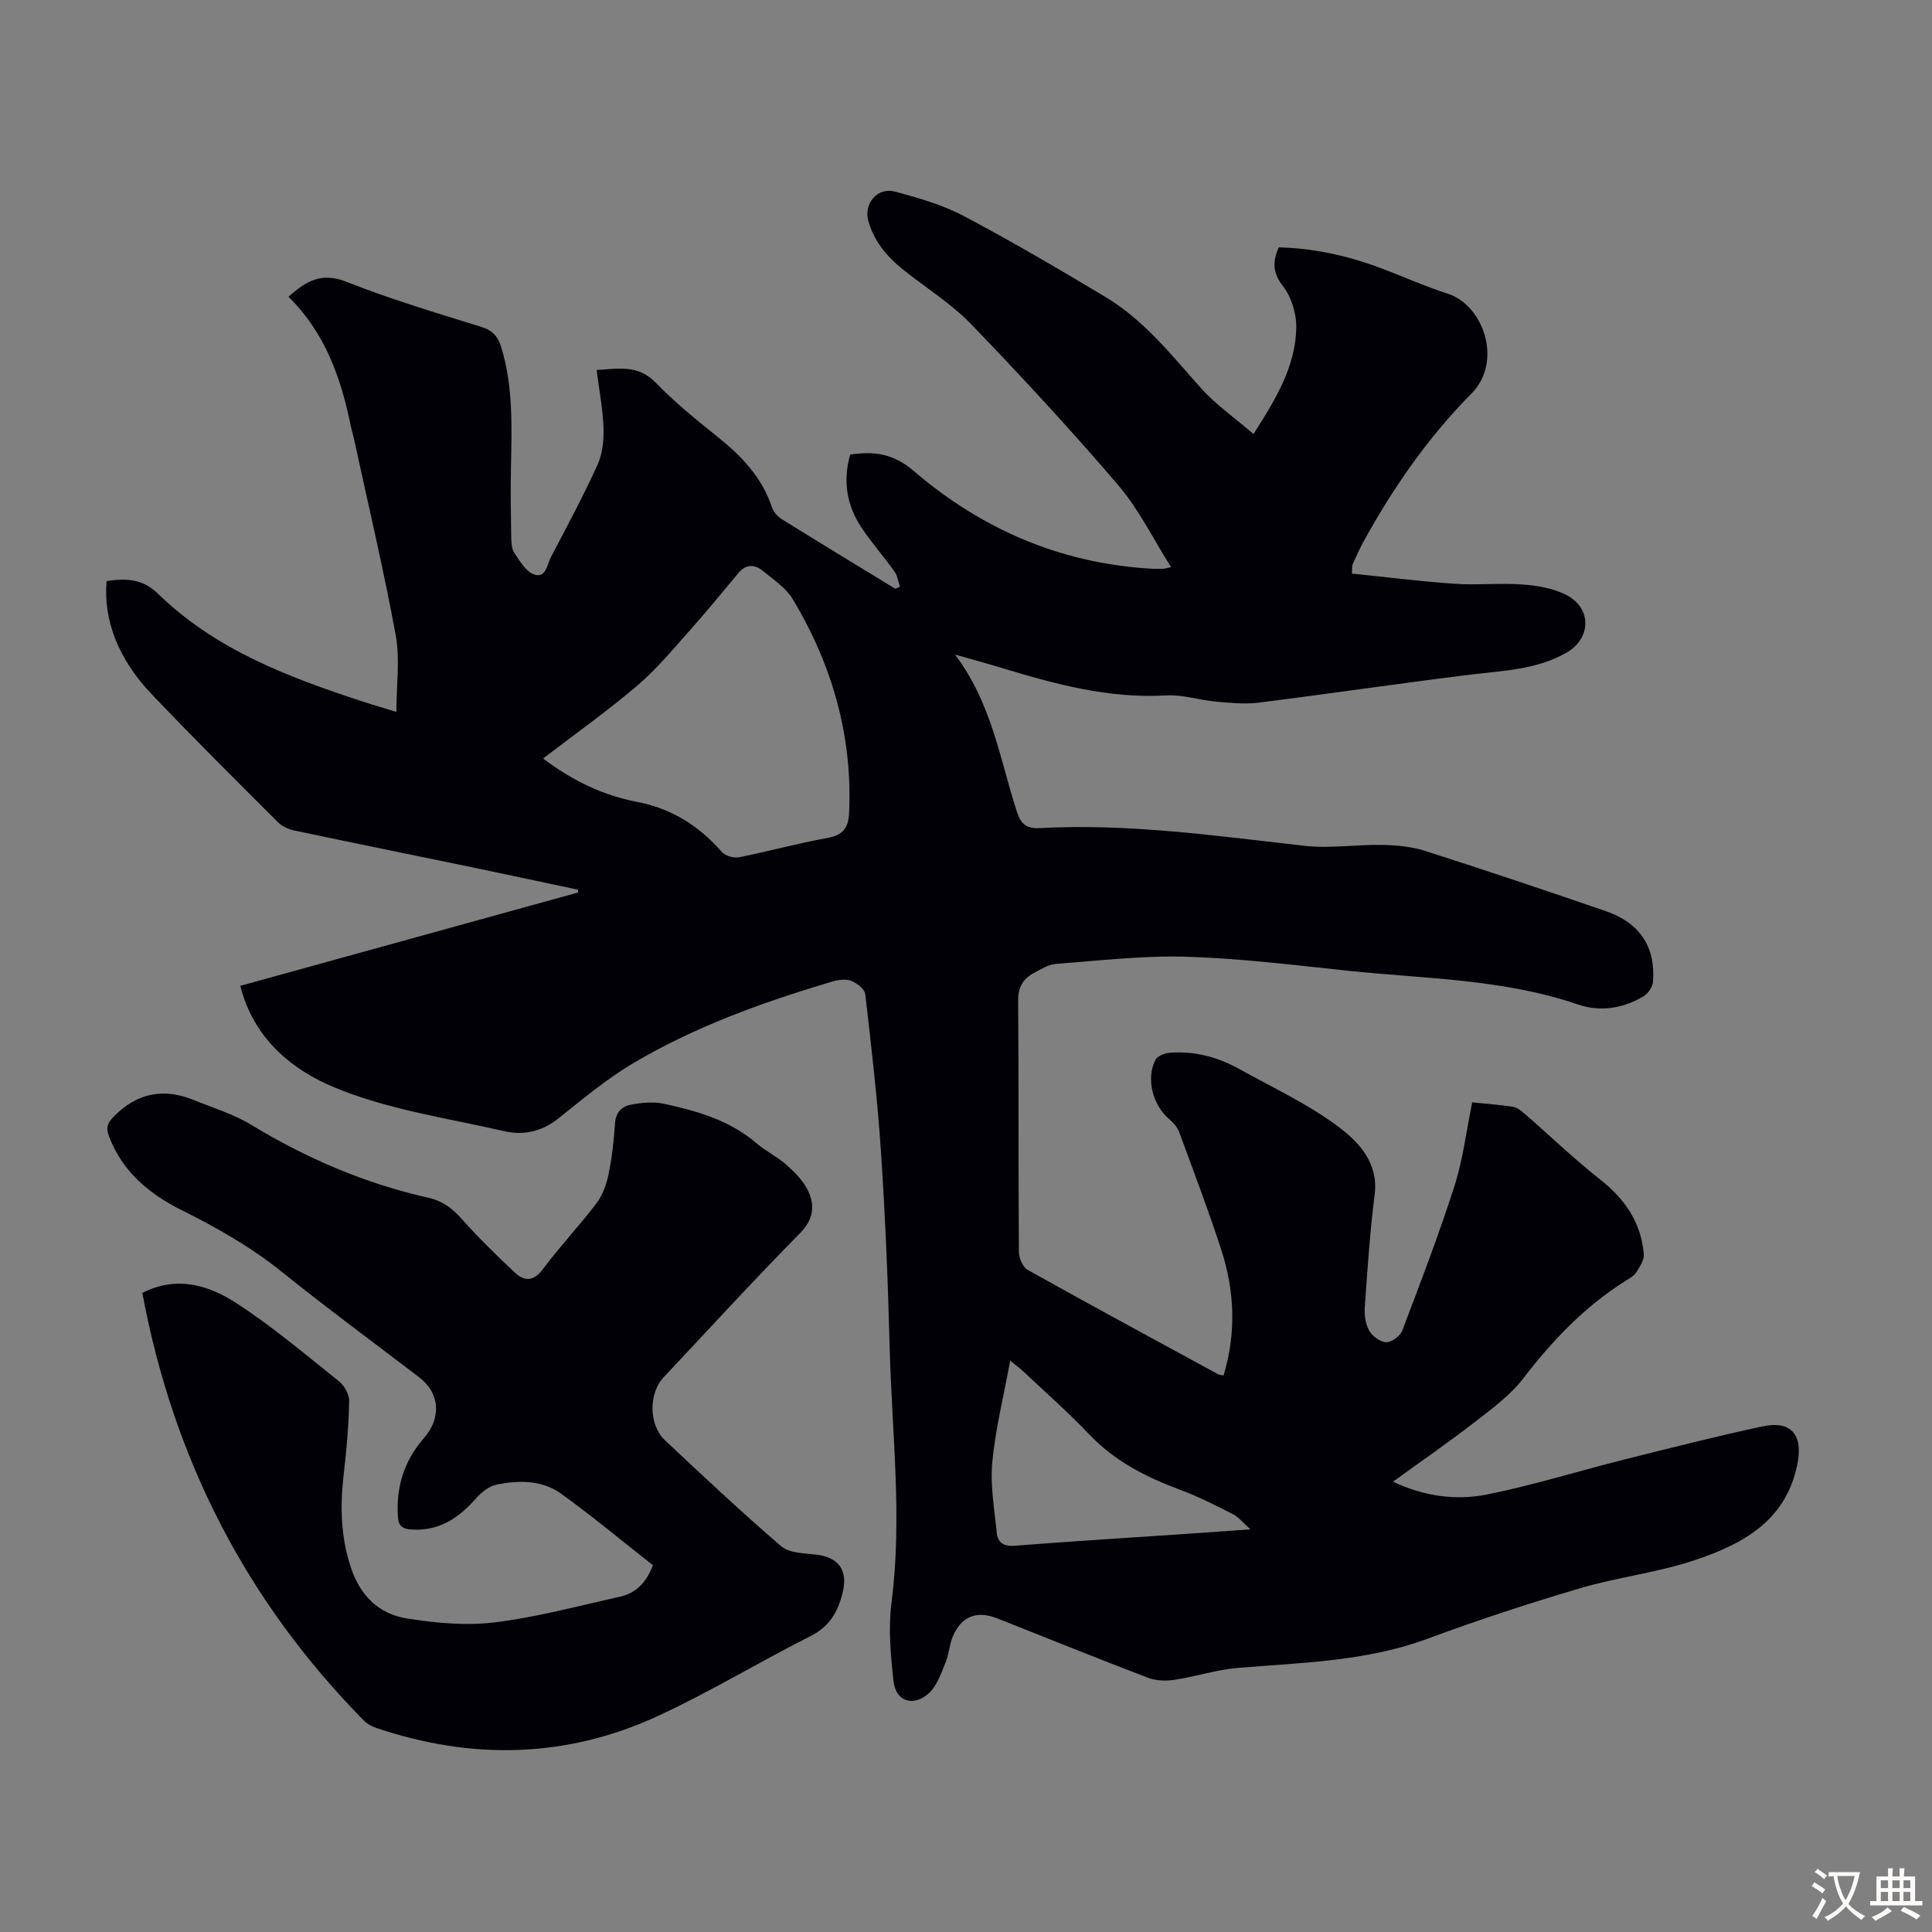 <svg enable-background="new 0 0 400 400" viewBox="0 0 400 400" xmlns="http://www.w3.org/2000/svg"><rect x="0" y="0" width="400" height="400" fill="#808080" stroke="none"/><path d="m49.75 204.11c23.69-6.55 46.81-12.94 69.94-19.33-.01-.19-.01-.39-.02-.58-7.3-1.54-14.59-3.11-21.89-4.63-12.26-2.54-24.53-5.02-36.78-7.61-1.24-.26-2.61-.87-3.48-1.75-8.79-8.78-17.61-17.54-26.17-26.54-6.95-7.31-9.98-15.45-9.28-23.37 3.9-.55 7.34-.6 10.67 2.65 11.87 11.56 26.96 17.26 42.34 22.29 2.1.69 4.23 1.3 6.99 2.15 0-5.57.77-10.91-.15-15.93-2.5-13.62-5.71-27.1-8.64-40.64-.19-.87-.47-1.73-.65-2.6-2.02-9.98-5.35-19.36-12.9-26.78 3.77-3.38 6.95-5.09 11.96-3.11 9.13 3.61 18.58 6.43 27.97 9.35 2.38.74 3.47 2.07 4.13 4.24 2.52 8.3 2.15 16.8 1.99 25.31-.09 4.69-.02 9.38.06 14.07.02 1.1.11 2.39.69 3.24 1.11 1.64 2.32 3.74 3.98 4.36 2.52.95 2.73-1.99 3.53-3.51 3.32-6.34 6.71-12.65 9.67-19.16 1.04-2.27 1.32-5.09 1.24-7.63-.13-3.88-.89-7.74-1.43-12 4.44-.24 8.51-1.18 12.18 2.58 3.89 4 8.25 7.57 12.62 11.06 5.07 4.03 9.42 8.48 11.51 14.81.32.96 1.2 1.92 2.08 2.47 7.78 4.84 15.62 9.59 23.44 14.37.32-.13.65-.27.97-.4-.35-1.05-.49-2.26-1.1-3.12-2.2-3.09-4.73-5.95-6.83-9.09-3.07-4.59-3.93-9.65-2.37-15.16 4.9-.73 8.93-.25 13.16 3.39 14.12 12.11 30.56 19.19 49.34 20.24.78.04 1.57.03 2.35.01.31-.01.61-.13 1.59-.34-3.71-5.86-6.68-11.98-10.96-16.99-9.74-11.4-19.95-22.42-30.34-33.22-3.99-4.15-9-7.33-13.58-10.91-3.61-2.81-6.58-6.07-7.81-10.6-.98-3.63 1.95-7.02 5.61-6.02 4.82 1.32 9.77 2.72 14.15 5.04 9.97 5.27 19.72 10.99 29.4 16.8 7.89 4.74 13.55 11.91 19.58 18.69 3.12 3.51 7.09 6.26 11.02 9.65 4.7-7.36 8.69-14.02 8.85-21.98.06-2.9-.98-6.36-2.74-8.62-2.17-2.79-2.2-5.07-.89-8.05 7.23.19 14.17 1.7 20.91 4.22 4.71 1.76 9.31 3.85 14.09 5.38 7.43 2.37 11.43 14.08 4.92 20.65-8.97 9.06-16.31 19.59-22.46 30.85-.8 1.47-1.47 3.01-2.17 4.54-.13.28-.06.64-.14 1.9 7.08.73 14.12 1.62 21.2 2.11 4.68.32 9.42-.19 14.1.15 3.05.22 6.31.77 9 2.12 5.42 2.73 5.28 9.06.1 12.01-6.14 3.5-12.99 3.7-19.77 4.53-14.64 1.79-29.24 3.96-43.88 5.8-2.92.37-5.95.05-8.91-.21-3.45-.31-6.9-1.48-10.3-1.28-11.89.7-23.06-2.36-34.21-5.74-2.86-.87-5.75-1.65-9.5-2.72 7.62 10.12 9.29 21.68 12.8 32.53.82 2.53 1.94 3.55 4.72 3.4 18.42-1 36.61 1.61 54.84 3.67 5.28.59 10.71-.29 16.07-.19 2.95.06 6.03.33 8.82 1.22 12.56 4.02 25.07 8.21 37.53 12.51 7.03 2.43 10.29 7.43 9.72 14.59-.08 1.07-.99 2.44-1.92 3-4.22 2.56-9.01 3.29-13.58 1.73-15.48-5.31-31.68-5.32-47.65-7-11.13-1.17-22.26-2.56-33.43-2.9-8.98-.27-18.02.81-27.01 1.48-1.58.12-3.14 1.11-4.61 1.9-2.21 1.19-3.25 2.92-3.23 5.68.13 17.35.03 34.71.15 52.06.01 1.27.81 3.15 1.82 3.72 13.08 7.31 26.26 14.44 39.42 21.6.27.15.62.15 1.13.26 2.67-8.8 2.3-17.51-.48-26.06-2.66-8.18-5.72-16.23-8.69-24.3-.36-.98-1.14-1.91-1.95-2.59-3.5-2.95-4.99-8.35-3-12.37.4-.81 1.93-1.42 2.99-1.5 5.16-.4 10.01.92 14.49 3.42 7.03 3.91 14.45 7.34 20.79 12.18 4.01 3.06 7.95 7.36 7.14 13.77-.99 7.76-1.5 15.57-2.05 23.38-.11 1.61.17 3.49.96 4.85.66 1.14 2.31 2.32 3.52 2.33 1.13 0 2.86-1.3 3.29-2.42 3.77-9.92 7.57-19.85 10.81-29.95 1.76-5.49 2.44-11.32 3.66-17.29 2.91.3 5.69.49 8.42.92.88.14 1.74.82 2.45 1.44 5.22 4.54 10.21 9.35 15.63 13.62 5.14 4.04 8.46 8.91 9.03 15.41.11 1.24-.84 2.69-1.59 3.84-.52.79-1.52 1.3-2.37 1.84-8.33 5.28-14.97 12.24-20.96 20.04-2.66 3.46-6.36 6.21-9.86 8.92-5.47 4.24-11.17 8.18-17.15 12.51 6.51 3.06 13.09 3.93 19.52 2.64 9.61-1.94 19.01-4.88 28.53-7.27 9.42-2.37 18.84-4.75 28.34-6.8 6.19-1.33 8.6 1.79 7.29 8.03-2.45 11.67-11.44 16.38-21.25 19.66-7.71 2.57-15.94 3.51-23.76 5.82-10.6 3.13-21.12 6.58-31.48 10.42-12.74 4.72-26.04 4.95-39.29 6.05-4.41.37-8.73 1.8-13.13 2.47-1.76.27-3.8.21-5.44-.41-10.44-3.98-20.8-8.17-31.19-12.29-4.27-1.69-7.46-.51-9.25 3.68-.74 1.72-.81 3.73-1.53 5.46-.92 2.21-1.74 4.76-3.41 6.29-3.23 2.97-6.9 1.75-7.36-2.46-.59-5.39-1.1-10.96-.41-16.3 2.28-17.71.05-35.33-.39-52.97-.34-13.42-.9-26.85-1.79-40.25-.72-10.93-2-21.83-3.26-32.72-.12-1.05-1.73-2.29-2.92-2.75-1.14-.43-2.7-.21-3.95.16-14.38 4.28-28.49 9.34-41.41 17.04-5.45 3.25-10.37 7.41-15.36 11.37-3.36 2.66-7.14 3.46-11.05 2.57-11.86-2.73-24.2-4.46-35.29-9.11-8.64-3.57-16.67-10.07-19.41-20.99zm62.69-47.07c5.96 4.51 12.33 7.62 19.44 8.98 7.13 1.36 12.82 4.94 17.55 10.35.72.82 2.47 1.34 3.57 1.12 6.13-1.21 12.18-2.91 18.33-4 3.18-.56 4.32-2.12 4.46-5.06.76-16.01-3.48-30.73-11.64-44.35-1.42-2.38-4.03-4.1-6.26-5.92-1.64-1.34-3.45-1.39-4.98.44-3.21 3.84-6.37 7.73-9.7 11.47-3.62 4.06-7.11 8.32-11.22 11.84-6.19 5.28-12.87 10-19.55 15.13zm146.44 159.59c-1.63-1.45-2.46-2.56-3.58-3.12-3.57-1.8-7.15-3.65-10.89-5.04-7.1-2.63-13.63-5.94-18.95-11.55-4.3-4.53-9.02-8.67-13.57-12.96-.68-.64-1.44-1.19-2.74-2.26-1.37 7.46-3.07 14.21-3.71 21.06-.45 4.79.45 9.72.93 14.57.2 2.01 1.35 2.88 3.68 2.7 12.35-.96 24.72-1.72 37.09-2.56 3.62-.25 7.24-.52 11.74-.84z" fill="#010105"/><path d="m29.47 267.68c7.21-3.66 13.82-1.56 19.57 2.18 7.39 4.81 14.17 10.55 21.08 16.07 1.14.91 2.2 2.74 2.17 4.12-.1 5.01-.52 10.03-1.11 15.02-.79 6.64-.67 13.09 1.49 19.54 1.94 5.8 5.81 9.55 11.53 10.47 6 .96 12.29 1.54 18.27.81 8.71-1.07 17.28-3.4 25.88-5.31 3.27-.72 5.45-2.88 6.83-6.52-6.26-4.91-12.5-10.13-19.09-14.86-3.91-2.8-8.72-2.75-13.29-1.82-1.56.32-3.15 1.6-4.26 2.86-3.58 4.06-7.62 6.8-13.36 6.43-1.83-.12-2.64-.7-2.78-2.48-.47-6.2 1.26-11.76 5.32-16.38 3.65-4.15 3.44-9.31-.95-12.67-9.51-7.27-19.17-14.37-28.49-21.87-6.41-5.16-13.44-9.11-20.75-12.77-6.62-3.31-12.18-7.9-14.94-15.18-.7-1.84-.39-2.79 1.05-4.24 4.84-4.85 10.25-5.85 16.45-3.34 4.02 1.63 8.27 2.92 11.94 5.15 11.48 6.97 23.63 12.17 36.72 15.11 2.89.65 4.91 2.19 6.85 4.37 3.48 3.9 7.22 7.59 11.05 11.15 1.99 1.85 3.88 1.76 5.79-.81 3.47-4.66 7.5-8.9 11.02-13.53 1.27-1.67 2.08-3.88 2.51-5.96.72-3.49 1.14-7.08 1.36-10.64.15-2.39 1.51-3.56 3.43-3.9 2.16-.39 4.52-.62 6.63-.17 6.89 1.49 13.65 3.4 19.21 8.17 1.94 1.67 4.34 2.81 6.25 4.51 1.7 1.51 3.43 3.25 4.41 5.26 1.54 3.18 1.18 6.03-1.71 8.96-9.59 9.72-18.81 19.8-28.16 29.75-3.12 3.32-3.1 9.85.28 13.03 7.92 7.43 15.83 14.88 24.07 21.94 1.69 1.45 4.77 1.45 7.25 1.74 4.46.52 6.53 3.07 5.55 7.5-.9 4.03-2.61 7.3-6.71 9.36-10.68 5.37-20.93 11.63-31.78 16.62-18.93 8.7-38.48 9.05-58.17 2.39-.91-.31-1.86-.83-2.53-1.5-24.36-24.73-39.49-54.21-45.88-88.56z" fill="#010105"/><g fill="#fcfbfa"><path d="m377.9 391.2c-.2.3-.4.5-.6.8-.7-.6-1.4-1-2.2-1.5.2-.3.4-.5.5-.8.6.4 1.4.8 2.3 1.5zm-1.8 6.1c-.2-.2-.5-.4-.9-.6.4-.6.8-1.2 1.2-1.9s.7-1.3.9-1.9c.3.3.5.5.8.7-.7 1.3-1.4 2.6-2 3.7zm2.2-9c-.3.3-.5.5-.6.8-.6-.6-1.3-1.1-2-1.5.3-.3.5-.5.6-.7.6.5 1.3.9 2 1.4zm.3.2v-.9h2 4.5c-.3 1.3-.6 2.5-1 3.6s-.9 2.1-1.4 3c.4.5 1 1 1.6 1.4s1.2.8 1.9 1.1c-.3.2-.5.4-.8.8-.4-.3-1-.7-1.6-1.2s-1.2-1.1-1.6-1.6c-.5.6-1.1 1.1-1.7 1.6s-1.4.9-2.1 1.4c-.1-.3-.3-.5-.7-.8.6-.2 1.2-.5 1.9-1s1.4-1.1 2-1.8c-.5-.8-.9-1.6-1.2-2.5s-.6-2-.8-3.2c-.4.1-.7.1-1 .1zm2.5 2.7c.3 1 .7 1.7 1 2.2.3-.5.6-1.1 1-2s.6-1.9.9-3h-3.2-.4c.1.9.3 1.8.7 2.8z"/><path d="m396.5 388.5v1.5 3.6h1.5v.9c-.4 0-1 0-1.7 0h-7.9c-.5 0-.9 0-1.2 0v-.9h1.3v-3.5c0-.7 0-1.2 0-1.6h2.4c0-.8 0-1.4 0-1.7h1c0 .3-.1.8-.1 1.7h1.5c0-.8 0-1.4 0-1.7h1c0 .3-.1.9-.1 1.7zm-8.2 9.2c-.2-.3-.5-.5-.8-.8.8-.3 1.4-.6 1.9-.9s1-.7 1.4-1.1c.3.3.6.5.9.8-1.6 1-2.8 1.6-3.4 2zm2.6-6.8v-1.6h-1.5v1.6zm0 2.7v-1.9h-1.5v1.9zm2.4-2.7v-1.6h-1.5v1.6zm0 2.7v-1.9h-1.5v1.9zm.2 2 .7-.8c.4.2.9.5 1.6.8s1.3.7 1.8 1c-.3.3-.5.5-.8.8-.4-.3-1.5-1-3.3-1.8zm2-4.7v-1.6h-1.4v1.6zm0 2.7v-1.9h-1.4v1.9z"/></g></svg>